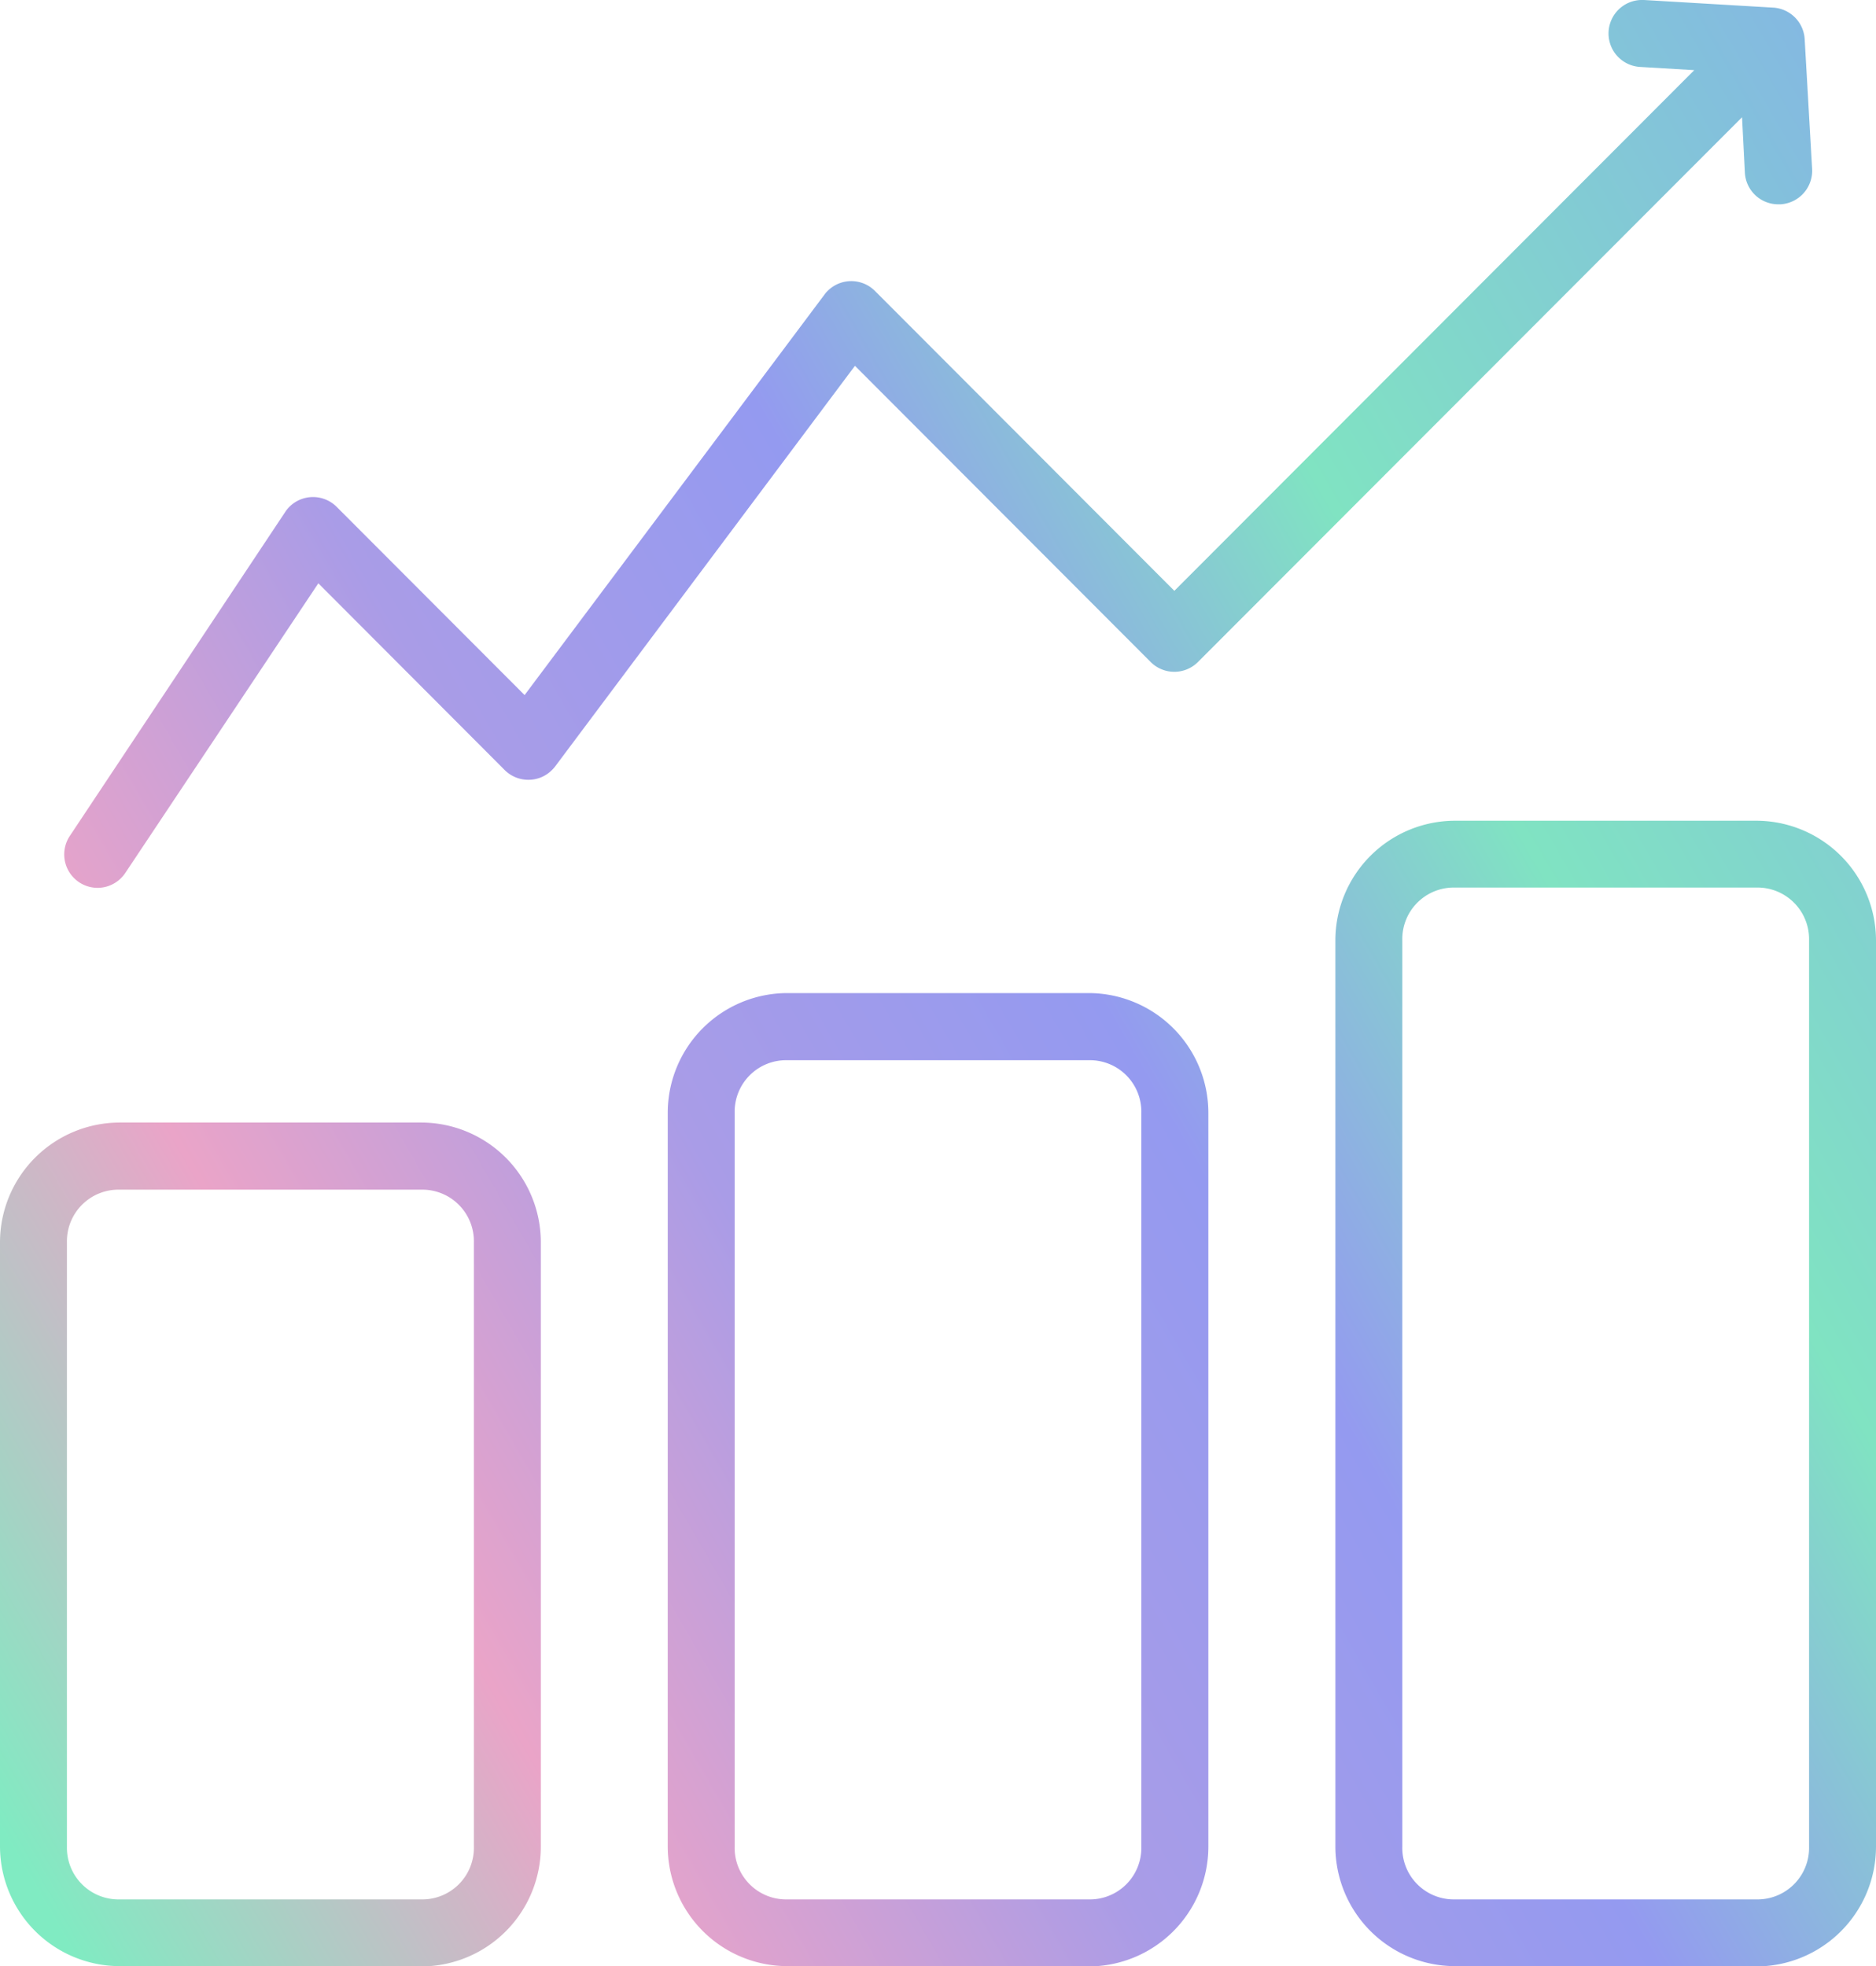 <?xml version="1.0" encoding="UTF-8"?> <svg xmlns="http://www.w3.org/2000/svg" xmlns:xlink="http://www.w3.org/1999/xlink" viewBox="0 0 192 201.23"><defs><style>.cls-1{fill:url(#Безымянный_градиент_15);}</style><linearGradient id="Безымянный_градиент_15" x1="-1.9" y1="188.97" x2="218.45" y2="61.75" gradientUnits="userSpaceOnUse"><stop offset="0.01" stop-color="#80ebc2"></stop><stop offset="0.21" stop-color="#eaa4c8"></stop><stop offset="0.39" stop-color="#a99ce7"></stop><stop offset="0.56" stop-color="#949af0"></stop><stop offset="0.74" stop-color="#80e3c2"></stop><stop offset="1" stop-color="#84b9e1"></stop></linearGradient></defs><g id="Слой_2" data-name="Слой 2"><g id="Слой_1-2" data-name="Слой 1"><path class="cls-1" d="M148.91,201.23A12.26,12.26,0,0,1,136.67,189V96.24A12.26,12.26,0,0,1,148.91,84h30.84A12.27,12.27,0,0,1,192,96.24V189a12.27,12.27,0,0,1-12.25,12.26Zm0-110.39a5.27,5.27,0,0,0-5.39,5.4V189a5.27,5.27,0,0,0,5.39,5.4h30.84a5.28,5.28,0,0,0,5.4-5.4V96.24a5.28,5.28,0,0,0-5.4-5.4ZM80.58,201.23A12.26,12.26,0,0,1,68.34,189V113.9a12.26,12.26,0,0,1,12.24-12.26h30.84a12.27,12.27,0,0,1,12.25,12.26V189a12.27,12.27,0,0,1-12.25,12.26Zm0-92.72a5.27,5.27,0,0,0-5.39,5.39V189a5.27,5.27,0,0,0,5.39,5.4h30.84a5.27,5.27,0,0,0,5.39-5.4V113.9a5.27,5.27,0,0,0-5.39-5.39ZM12.25,201.23A12.27,12.27,0,0,1,0,189V127.15a12.27,12.27,0,0,1,12.25-12.26H43.11a12.26,12.26,0,0,1,12.24,12.26V189a12.26,12.26,0,0,1-12.24,12.26Zm0-79.47a5.28,5.28,0,0,0-5.4,5.39V189a5.28,5.28,0,0,0,5.4,5.4H43.11A5.28,5.28,0,0,0,48.5,189V127.15a5.28,5.28,0,0,0-5.39-5.39ZM10,90.87a3.42,3.42,0,0,1-2.83-5.35L29.19,52.4a3.08,3.08,0,0,1,.42-.52,3.42,3.42,0,0,1,4.85,0L53.69,71.14l30.7-41a2.67,2.67,0,0,1,.31-.36,3.42,3.42,0,0,1,4.85,0l30.64,30.69L173.4,7.18l-5.56-.33A3.43,3.43,0,0,1,167.91,0h.35l13.21.78A3.43,3.43,0,0,1,184.7,4l.76,13.25a3.44,3.44,0,0,1-3.23,3.66H182a3.42,3.42,0,0,1-3.42-3.24L178.29,12,122.6,67.76a3.42,3.42,0,0,1-4.83,0L87.5,37.44l-30.68,41a2.91,2.91,0,0,1-.33.37,3.36,3.36,0,0,1-2.42,1,3.4,3.4,0,0,1-2.42-1L32.58,59.7,12.84,89.32A3.42,3.42,0,0,1,10,90.87Z"></path></g></g></svg> 